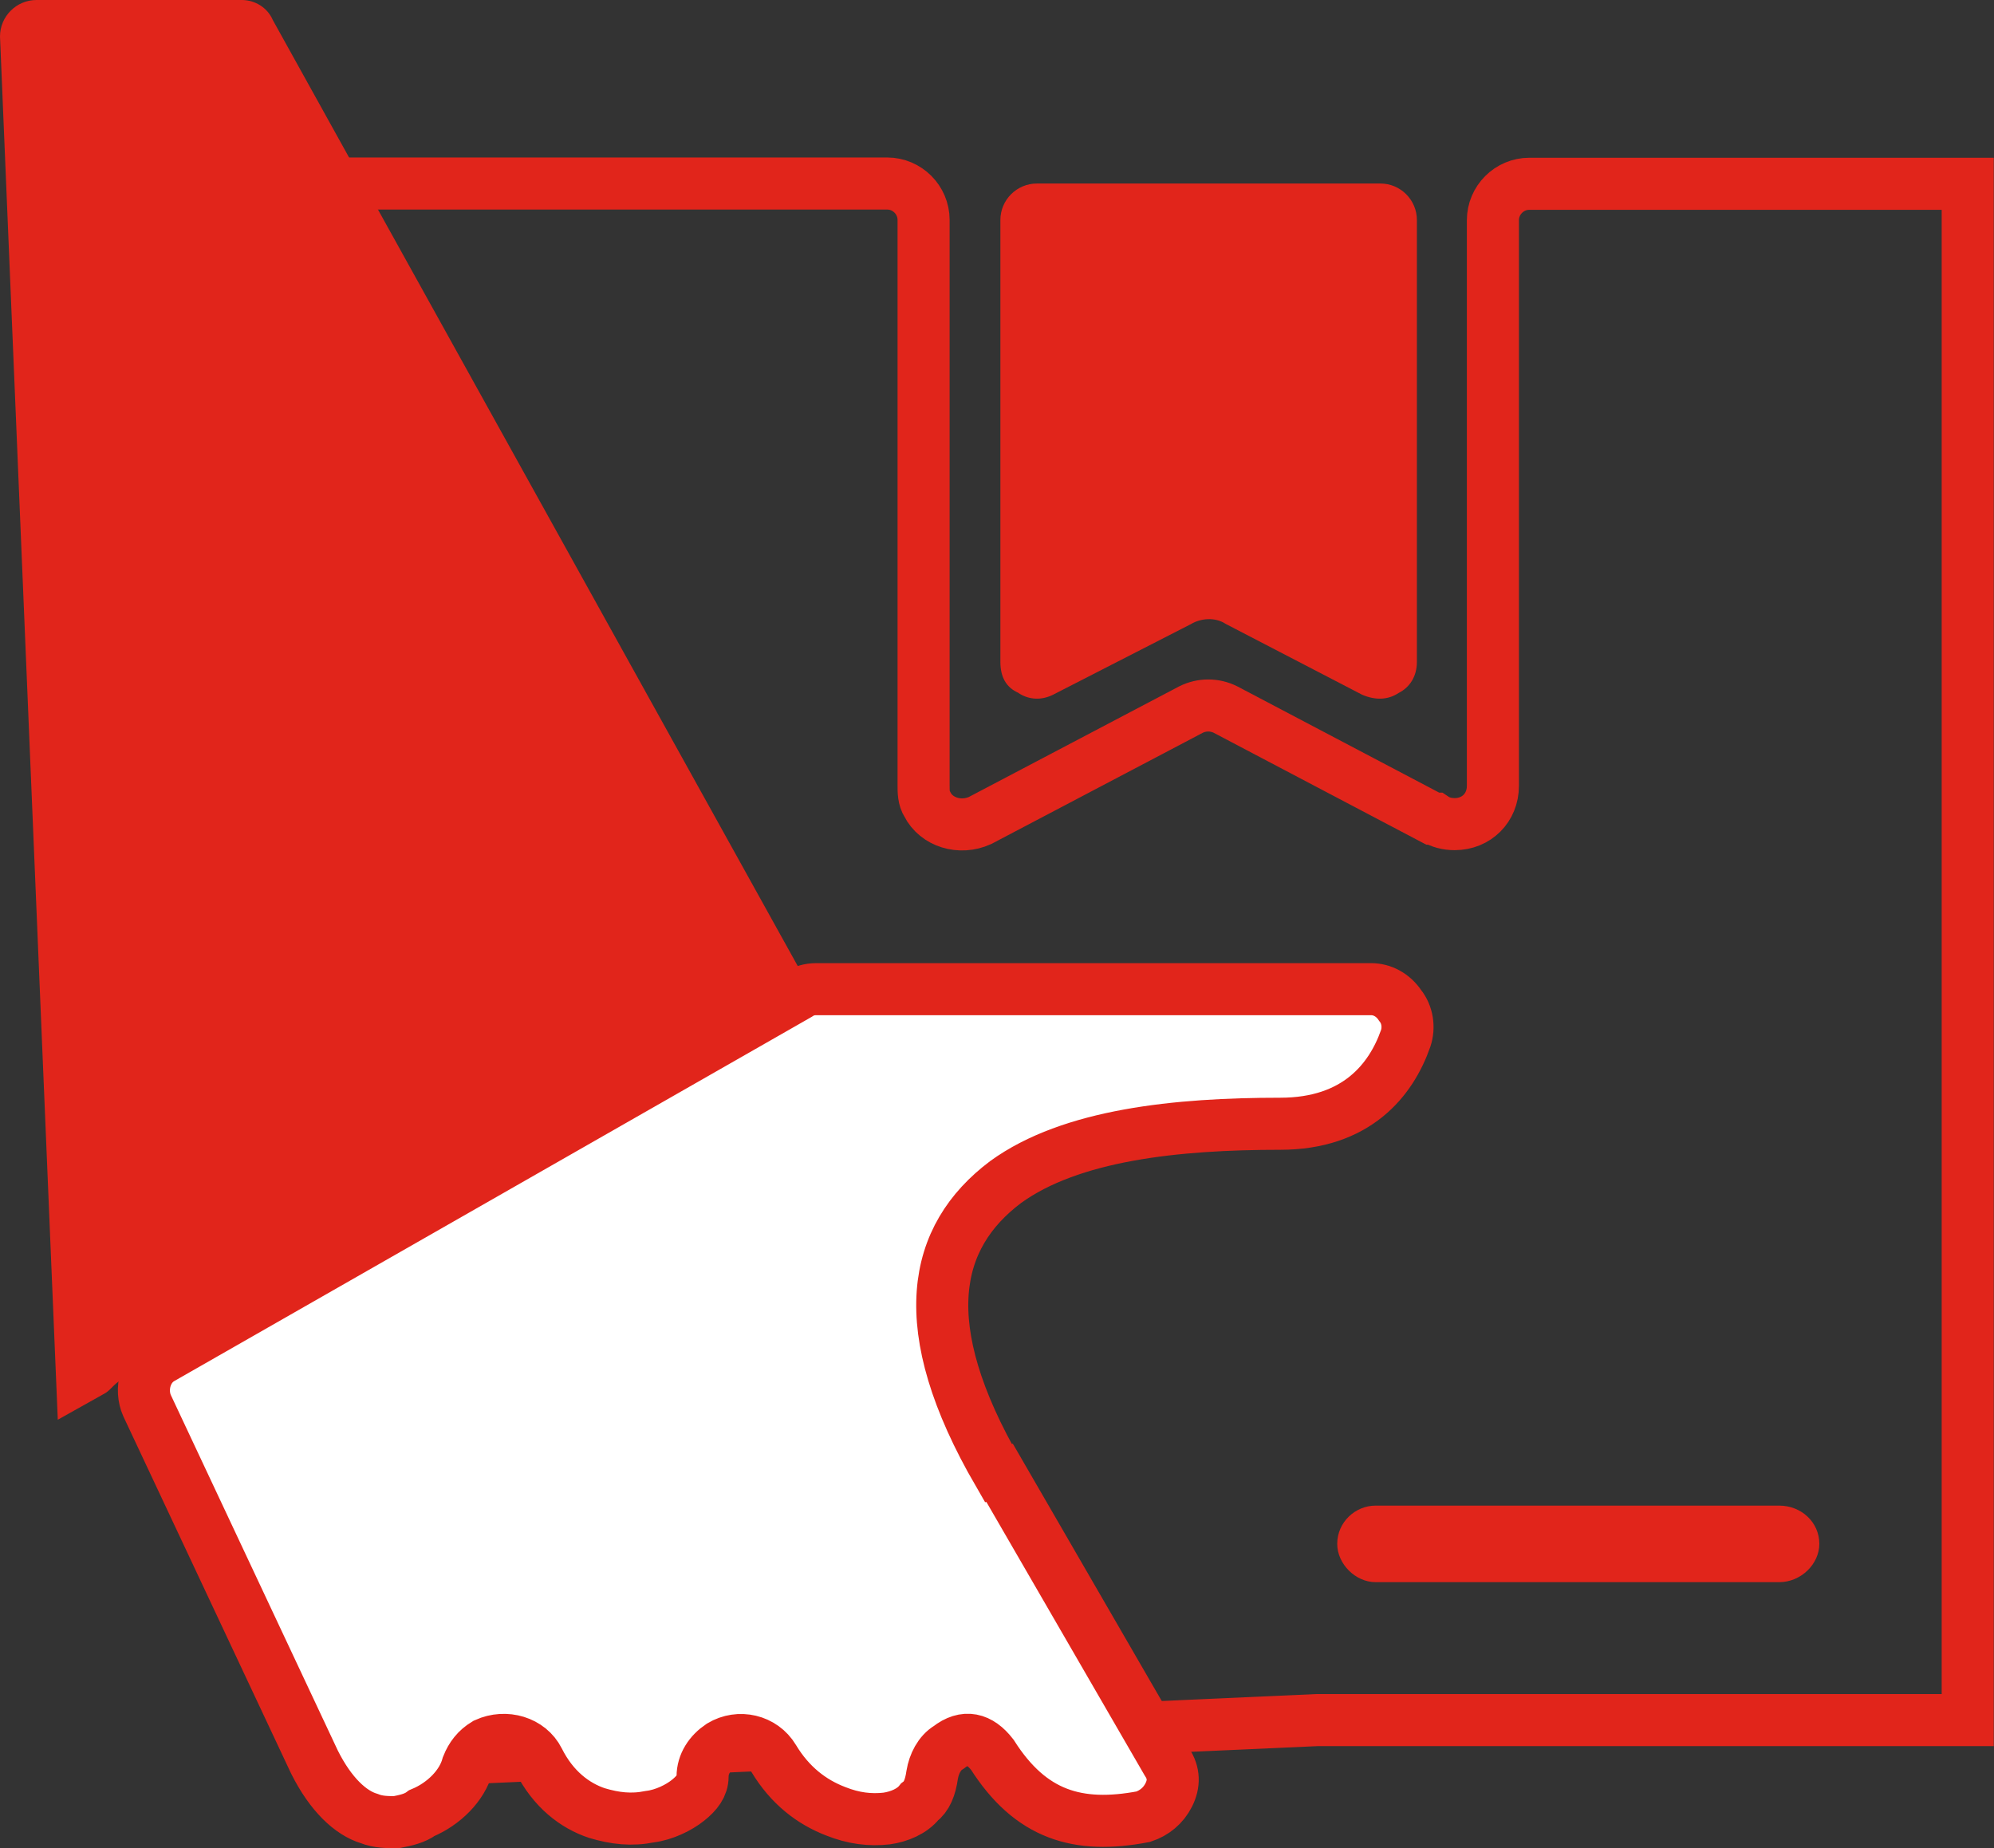 <?xml version="1.0" encoding="UTF-8"?>
<svg id="Capa_2" data-name="Capa 2" xmlns="http://www.w3.org/2000/svg" viewBox="0 0 76.6 71">
  <rect x="0" y="0" width="76.6" height="71" fill="#333333" stroke="none"/>
  <defs>
    <style>
      .cls-1, .cls-2 {
        fill: none;
      }

      .cls-3 {
        fill: #fff;
      }

      .cls-3, .cls-2 {
        stroke: #e1251b;
        stroke-miterlimit: 10;
        stroke-width: 2px;
      }

      .cls-4 {
        fill: #e1251b;
      }
    </style>
  </defs>
  <g id="Capa_2-2" data-name="Capa 2">
    <g>
      <path class="cls-2" d="M58.75,7.06c-.77,0-1.4.63-1.4,1.4v21.73c0,.84-.63,1.47-1.47,1.47-.28,0-.56-.07-.77-.21h-.07l-7.96-4.19c-.42-.21-.91-.21-1.33,0l-8.1,4.26c-.77.35-1.68.07-2.03-.63-.14-.21-.14-.49-.14-.7V8.45c0-.77-.63-1.4-1.4-1.4H6.56l8.01,60.64,36.01-1.61h25.01V7.06h-16.84Z"/>
      <path class="cls-3" d="M38.35,56.59c-3.28-5.66-2.51-9.08.28-11.18,2.51-1.82,6.57-2.24,10.55-2.24,2.93,0,4.26-1.68,4.82-3.28.14-.42.07-.91-.21-1.26-.28-.42-.7-.63-1.12-.63h-21.31c-.28,0-.49.07-.7.21l-24.45,13.97c-.63.35-.84,1.19-.56,1.82l6.43,13.69c.63,1.26,1.4,1.96,2.1,2.17.35.14.7.14,1.05.14.35-.07.7-.14.98-.35.84-.35,1.54-1.05,1.75-1.82.14-.35.35-.63.7-.84.77-.35,1.68-.07,2.03.63.56,1.12,1.4,1.75,2.24,2.03.7.21,1.33.28,2.03.14.56-.07,1.12-.35,1.47-.63.35-.28.56-.56.56-.91,0-.49.28-.91.7-1.19.7-.42,1.61-.21,2.03.49.63,1.05,1.47,1.68,2.38,2.03.7.28,1.33.35,1.96.28.49-.07.98-.28,1.26-.63.28-.21.42-.56.49-1.05.07-.42.28-.84.63-1.05.63-.49,1.19-.35,1.68.28,1.47,2.31,3.28,2.86,5.8,2.38.42-.14.77-.42.98-.84.21-.42.21-.84-.07-1.26l-6.43-11.11Z"/>
      <path class="cls-4" d="M39.12,26.62c.42.28.91.28,1.33.07l5.31-2.72c.35-.21.91-.28,1.33,0l5.24,2.72c.49.21.98.21,1.4-.07.42-.21.7-.63.7-1.19V8.45c0-.77-.63-1.4-1.4-1.4h-13.2c-.77,0-1.4.63-1.4,1.4v16.98c0,.56.21.98.7,1.19Z"/>
      <path class="cls-4" d="M30.95,37.66L10.48.77c-.21-.49-.7-.77-1.19-.77H1.4C.63,0,0,.63,0,1.4l2.22,53.14,1.75-.98c.14-.07.21-.14.35-.28.07-.07.21-.21.35-.28h.07l24.94-14.18c.7-.35,1.62-.54,1.27-1.17Z"/>
      <path class="cls-1" d="M63.4,45.2h-15.51c-.77,0-1.47.63-1.47,1.47,0,.77.7,1.47,1.47,1.47h15.51c.84,0,1.54-.7,1.54-1.47,0-.84-.7-1.47-1.54-1.47Z"/>
      <path class="cls-4" d="M68.35,60.78h-15.51c-.77,0-1.47-.7-1.47-1.47,0-.84.7-1.47,1.47-1.47h15.51c.84,0,1.54.63,1.54,1.47,0,.77-.7,1.47-1.54,1.47Z"/>
    </g>
  </g>
</svg>